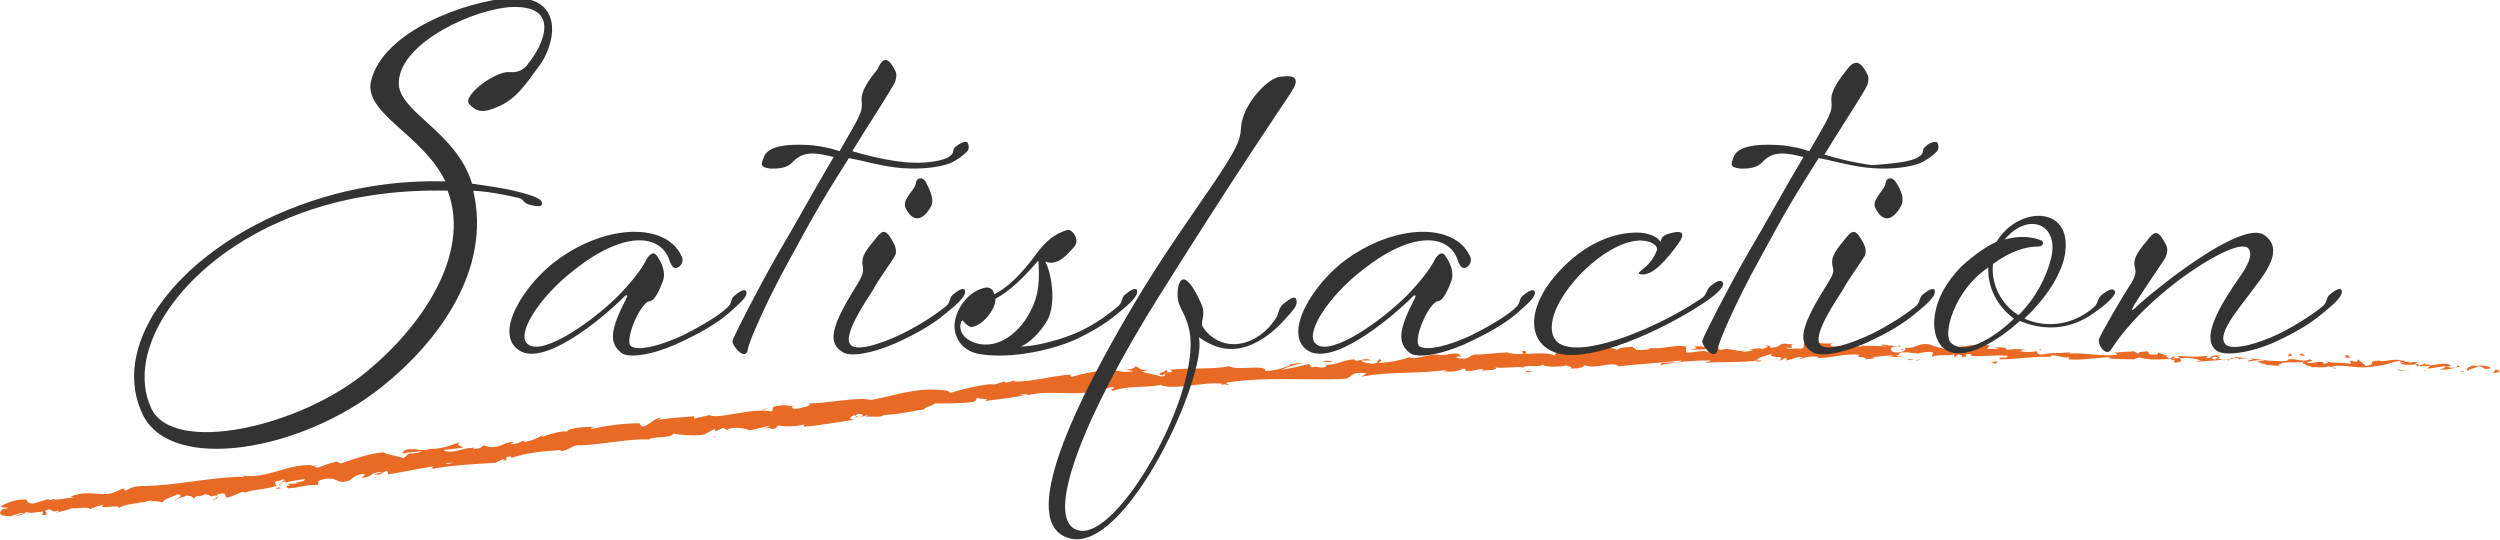 <?xml version="1.0" encoding="utf-8"?>
<!-- Generator: Adobe Illustrator 27.5.0, SVG Export Plug-In . SVG Version: 6.00 Build 0)  -->
<svg version="1.1" id="ttl-satisfaction" xmlns="http://www.w3.org/2000/svg" xmlns:xlink="http://www.w3.org/1999/xlink" x="0px"
	 y="0px" width="215px" height="46.4px" viewBox="0 0 215 46.4" enable-background="new 0 0 215 46.4" xml:space="preserve">
<g>
	<path fill="#E86A25" d="M214.9,32c0.1-0.1,0-0.2-0.3-0.2l-0.2,0.3L214.9,32z"/>
	<path fill="#E86A25" d="M212.8,31.4c-0.4,0.1-0.8,0.3-0.6,0.5c0.4-0.3,0.4-0.1,0.9-0.4c0.3,0,0.5,0.1,0.5,0.2
		c0.1,0,0.5,0.1,0.6-0.1c-0.5-0.2-1-0.2-1.5-0.1C212.7,31.6,212.8,31.5,212.8,31.4z"/>
	<path fill="#E86A25" d="M182.4,30.4h0.2C182.5,30.4,182.4,30.4,182.4,30.4z"/>
	<path fill="#E86A25" d="M163.5,30.1c0.1,0,0.2,0,0.2,0C163.5,30,163.4,30,163.5,30.1z"/>
	<path fill="#E86A25" d="M160.2,29.8h0.2C160.3,29.8,160.3,29.8,160.2,29.8z"/>
	<path fill="#E86A25" d="M182.4,30.4l-0.5-0.1C181.8,30.4,182.1,30.4,182.4,30.4z"/>
	<path fill="#E86A25" d="M208.6,32h0.3H208.6L208.6,32z"/>
	<path fill="#E86A25" d="M190.7,30.4h0.1l0.1-0.1L190.7,30.4z"/>
	<path fill="#E86A25" d="M197,30.4c-0.2,0-0.2,0.2-0.2,0.3c0.1-0.1,0.2-0.1,0.3-0.1C197.1,30.6,197.1,30.5,197,30.4z"/>
	<path fill="#E86A25" d="M207.2,31.1h0.2H207.2z"/>
	<path fill="#E86A25" d="M186.1,30.2C186.1,30.2,186.1,30.2,186.1,30.2C186.1,30.2,186,30.2,186.1,30.2z"/>
	<path fill="#E86A25" d="M154.3,29.5L154.3,29.5C154.5,29.5,154.4,29.5,154.3,29.5z"/>
	<path fill="#E86A25" d="M100.1,31.8c0.6,0.1-1,0.3-0.1,0.5C99.9,32.2,100.9,31.9,100.1,31.8z"/>
	<path fill="#E86A25" d="M208.5,31.9"/>
	<path fill="#E86A25" d="M100,32.3"/>
	<path fill="#E86A25" d="M140.7,29.8c0,0.1,0.1,0.1,0.1,0.1C140.8,29.8,140.8,29.8,140.7,29.8z"/>
	<path fill="#E86A25" d="M150.8,30h-0.2C150.6,30,150.8,30,150.8,30z"/>
	<path fill="#E86A25" d="M135.4,30.2c-0.1,0-0.2,0-0.4,0h0.1C135.2,30.2,135.3,30.2,135.4,30.2z"/>
	<path fill="#E86A25" d="M130,30.4L130,30.4h0.2H130z"/>
	<path fill="#E86A25" d="M24.2,42c-0.1,0-0.2-0.1-0.3-0.1C24,42,23.2,42.1,24.2,42z"/>
	<path fill="#E86A25" d="M208.6,31.8c0,0.1-0.1,0.1-0.2,0.1L208.6,31.8C208.6,31.9,208.7,31.8,208.6,31.8z"/>
	<path fill="#E86A25" d="M135.2,31.9"/>
	<path fill="#E86A25" d="M63.4,37.2h-0.2H63.4z"/>
	<path fill="#E86A25" d="M131.8,32c-0.2-0.1-0.3-0.1-0.5-0.1l-0.1,0.1L131.8,32z"/>
	<path fill="#E86A25" d="M23.9,41.8"/>
	<path fill="#E86A25" d="M18.2,43c0.8-0.1,0.4-0.3,0.5-0.5c1-0.2,0.5,0.1,0.8,0.3c0.6-0.1,1.1-0.5,1.5-0.5c0,0,0.1,0,0,0.1
		c0.6-0.3,1.9-0.3,2.7-0.6c0,0,0.1,0,0.1,0c-0.1-0.1-0.2-0.3-0.1-0.4c0.4,0,0.7-0.3,0.8-0.1c-0.1,0-0.2,0.1-0.4,0.2l0.4-0.1
		c0.4,0.2-0.5,0.1-0.5,0.3c0.7-0.3,1.5-0.4,2.2-0.5c0.1,0.3-1.3,0.3-0.6,0.4h-0.9c0.7,0.3-0.5,0,0.1,0.4c1.2-0.1,1.3-0.3,2.5-0.3
		c0.2-0.2-0.1-0.2,0.2-0.4c1.7-0.5,1.3,0.5,2.6,0c0.4-0.4,0.9-0.6,1.3-0.5l-0.3,0.3c1.1-0.1,0.6-0.5,1.8-0.5
		c-0.2,0.1-0.9,0.2-0.7,0.2c0.8,0.1,0.5-0.2,1.1-0.3l0.1,0.3c1.2-0.2,2.6-0.5,3.9-0.7c-0.1,0.1-0.3,0.2,0,0.2
		c1.7-0.3,3.6-0.4,5.3-0.5l0.6-0.3c0.1,0,0.3,0,0.1,0.1c0.6,0,0-0.1,0.3-0.3c0.3-0.1,0.5,0,0.3,0.1c1.5-0.5,2.9-0.6,4.4-0.7
		l-0.2,0.1c0.9,0,1-0.6,1.9-0.5H50c2-0.1,4.2-0.6,5.8-0.5c0.3-0.3,2-0.1,2.1-0.5c0.8,0.1,1.6,0.2,2.4,0.1c0.4,0,0.6-0.3,1.2-0.5v0.2
		l0.7-0.3l0.4,0.2L63,37c-0.2,0-0.4,0-0.4-0.1c0.6-0.2,1.3-0.1,1.9,0.1l1.8-0.4c-0.2,0.1-0.4,0.2-0.6,0.3c1-0.3,0.2,0.2,1.1-0.1
		c-0.1,0,0-0.1,0.1-0.2c0.8,0.1,1.5,0.1,2.3-0.1l-0.1,0.2c1.4-0.1,2.9-0.4,4.4-0.6c-0.6,0-0.4-0.3,0-0.4l0.2,0.2
		c0.3-0.2-0.5,0,0.1-0.3c0.6,0,0.4,0.2,0.1,0.3l0.7-0.2c0,0.1-0.1,0.1-0.2,0.2c0.3-0.2,1.2,0.1,1.6-0.2h0c1.5-0.1,2.2-0.3,3.5-0.5
		c0-0.2,0.5-0.2,0.9-0.5c0.9,0,1.9,0,3.1-0.1c0.8-0.2,0.2-0.2,0.6-0.4c0.1,0.2,1.2,0,0.6,0.3c1.3-0.2,1.7-0.2,3.4-0.5
		c-0.2,0-0.4-0.1-0.3-0.1c0.3,0,0.7,0,0.6,0.1h-0.1c1.9-0.5,4.4,0.1,5.9-0.4h-0.1l1.5-0.3c0.7,0-0.4,0.2,0.1,0.3
		c1.7-0.5,2.7-0.2,4.1-0.5c1.1,0.5,3.8-0.3,5.3-0.1l-0.1,0.1c0.4-0.1,0.4,0,0.7,0c0-0.1-0.4-0.1-0.2-0.2c3.2-0.5,6.6-0.2,9.8-0.3
		c1.2,0,0.6-0.7,2.2-0.5l-0.4,0.3c2.4-0.5,4.9-0.2,7.3-0.6c-0.1,0.1-0.2,0.1-0.4,0.1c0.6,0.1,1.3,0.1,1.8-0.2c0.4,0,0.1,0.1,0.3,0.2
		c0.5,0.1,1.3-0.3,1.5-0.1c0,0-0.1,0-0.2,0.1c0.3-0.1,1.5,0,1.2-0.3c0.9,0.1,1.7-0.1,2.4,0c0.4-0.3,1.5,0.1,1.7-0.3
		c-0.1,0.3,1.5,0.3,2.1,0.1c-0.2,0.1,0.5,0.1,0.3,0.3c0.6,0,1.2-0.1,1.1-0.3c1.2,0.4,2.4-0.4,3,0.1c1.9-0.2,3.6-0.3,5.4-0.5
		c0,0.3-1.9,0-1.8,0.4c1.4-0.3,2.8-0.4,4.2-0.4c0.4,0-0.2,0.1-0.4,0.2c1.6-0.1,3.1,0,4.6-0.2c-0.1,0.1-0.2,0.1-0.3,0.1
		c0.3,0,0.6,0,0.6-0.1h-0.3c-0.4-0.2,1.1-0.5,1.2-0.6c-0.5,0.5,1.4,0.1,0.6,0.6c0.2,0,0.4-0.1,0.4-0.2c0.3,0,0.4,0.1,0.1,0.2
		c1-0.1,0.6-0.3,1.5-0.3c0,0.1-0.2,0.1-0.3,0.2c0.6-0.2,1.1-0.3,1.7-0.2c0,0,0,0.1-0.2,0.1c1.3,0,2.3-0.4,3.7-0.3
		c-0.4,0.3,0.5,0.1,0.6,0.4l0.8-0.1l-0.3-0.1c0.7,0,1.3-0.2,1.9-0.1l-0.5,0.1h1.3l-0.7-0.1c0.7-0.1-0.1-0.3,0.9-0.3
		c0.4,0,0.7,0.1,1.1,0.1l0,0c0.4-0.1,0.8-0.2,1.2-0.1c0.1,0.1-0.1,0.3,0,0.4c0.3-0.3,1.6,0,2-0.3c-0.2,0.1-0.2,0.2-0.1,0.3l0.3-0.2
		c0.3,0,0.4,0.1,0.3,0.2c1,0-0.3-0.4,0.9-0.2c-0.1,0.1-0.2,0.1-0.2,0.1c1.1,0.1,2.2-0.1,3.2,0c0.3,0.3-0.9,0-0.6,0.3
		c1.5,0,3.1-0.3,4.6-0.2h-0.3c0.2-0.4,1.1,0.2,1.8,0c-0.2,0-0.2,0.2-0.2,0.2c1,0.1,2.1-0.1,3.6-0.2l-0.2,0.1
		c0.6,0.1,1.5,0.1,2.2,0.1c0.2-0.1,0.6-0.1,0.3-0.2c2,0.6,3.8-0.3,5.5,0.3c-0.2,0-0.5,0.1-0.3,0.1l1.5-0.1c-0.1-0.2-0.2-0.1-0.5-0.3
		c0.3-0.1,0.6-0.2,1-0.1c-0.7,0.1,0,0.3,0.3,0.4c0,0,0-0.1,0-0.1c0.8,0.3,0.1-0.3,1.2-0.1l0,0.1c0.4-0.1,0.8-0.1,1.2-0.1
		c0.2,0.2-0.4,0.1-0.4,0.3c0.6-0.1,1.2-0.2,1.7-0.1c-0.2,0-0.6,0-0.9,0.1c0.4,0.1,0.7,0.3,1.1,0.3h0l1,0.1l-0.3-0.1
		c0.8-0.5,1.5,0,2.6-0.4c-1,0.3-0.2,0.2-0.2,0.4c0.2,0.1,0.6,0.1,0.5,0.2c0.5-0.1,0.8,0.1,1.5-0.1c0,0.1,0.5,0,0.4,0.2
		c0.6,0-0.2-0.1-0.1-0.2c1-0.2,2.3,0.3,3.6,0c1.2-0.1,1.4-0.4,2.5-0.5c0.4,0.1-0.3,0.3-0.3,0.3c0.5,0.1,1.1,0.1,1.6,0
		c-0.1,0.1,0,0.1,0.2,0.2c0.4,0,0.3-0.3,0.9-0.1c-0.2,0.1-0.3,0.3-0.4,0.3c0.5,0,1.1-0.2,1.6-0.2c0.1,0.1-0.3,0.2-0.5,0.3
		c0.6,0,1.2-0.1,1.8-0.3l-0.4-0.1c0.2,0,0.1,0.2,0,0.2c-0.5,0.1-0.8-0.1-0.8-0.1h0.4c-0.4-0.5-1.6,0-2.4,0l0.3-0.3l-0.8,0.3
		c-0.2-0.1-0.3-0.3,0.1-0.3c-0.6-0.2-0.5,0.1-1-0.1c0,0,0,0,0,0l-0.6,0.1c0.1,0-0.1-0.2,0.2-0.2c-1-0.2-1.6,0.2-2,0h0.1
		c-1.4,0.1-0.1,0.2-1.2,0.5l-0.7-0.6l-0.1,0.2c-0.2,0-0.4,0-0.4-0.1c-0.5,0.1,0.1,0.1-0.2,0.3c-0.7-0.2-1.9,0-2.1-0.3
		c-0.2,0.1,0.6,0.1-0.1,0.3c-0.2-0.4-0.9,0-1.5-0.1c0.2-0.2,0.8-0.1,0.2-0.3c-0.4,0.3-1.2-0.1-1.8,0c0,0.3-1.2,0.1-2.1,0.1
		c0-0.1-1.7-0.2-2.5-0.3l0,0c-0.2,0.3-1,0.2-1.7,0.3c0-0.1,0.1-0.2,0.5-0.3h-0.6c-0.2,0.1-0.4,0.1-0.7,0.1l0.2-0.2
		c-0.9,0.1-1.7,0.1-2.6,0c0,0.2,0.8,0.5-0.3,0.6c0-0.1-0.1-0.3,0.2-0.3c-0.2,0.1-0.3,0.1-0.5,0l0.4-0.2c-0.4-0.1-0.2,0.1-0.6,0.1
		c0-0.1-0.3-0.1-0.2-0.2c0.2,0,0.3,0,0.4,0c-0.4,0-0.7-0.1-1.1-0.3c0,0.1,0,0.2-0.3,0.2c-0.8,0-0.3-0.2-0.7-0.3
		c-0.2,0.1-0.7,0-0.7,0.2c-0.1,0-0.2-0.1-0.4-0.2c-0.4,0.1-1.9,0-1.4,0.3h0.1h-0.1c-1.3,0.2-2.8-0.2-4.1-0.1v-0.1
		c-0.8,0.1-1.7,0-2.4,0.2c-0.2,0-0.5-0.1-0.4-0.3c-0.5,0.1-1.1,0.1-1.5,0c0.6-0.1-0.2-0.1,0.6-0.1c-0.6-0.1-1.2-0.1-1.8,0
		c0.3-0.2-0.6-0.3-1-0.2l0.5,0.1c-0.4,0-0.8,0-1.1,0l0.2-0.3c-1.5-0.3-2.9,0.5-4.1,0c-0.4,0.2,0.9,0.1,0.5,0.3
		c-0.7,0-1.5-0.4-1.7-0.4c-1-0.1-0.9,0.4-2,0.3c0.1,0.1,0.2,0.3-0.5,0.4s-0.9-0.4-0.4-0.5c0.2,0,0.3,0,0.2,0c0.2,0,0.6,0,0.2-0.1
		l-0.1,0.1c-0.4-0.1-1.4-0.1-1.1-0.2c-0.6,0.1-0.2,0.1,0.2,0.2c-0.9-0.1-1.5,0-2.4-0.1c0.2,0,0.3,0.1,0.1,0.1
		c-1.4-0.1-0.6,0.1-1.5,0.2c-0.6-0.1,0.2-0.3-0.8-0.2c-0.6-0.1-0.1-0.3,0.1-0.3c-0.7,0.1-1.5,0-2.1-0.1h0.4c-0.3,0-0.5,0-0.7,0
		l0.3,0.2c-0.3,0-0.5,0-0.5-0.1c-0.3,0.1,0.2,0.3-0.3,0.5c-0.4-0.1-1.1,0.1-1.3-0.1c1.1,0.1-0.1-0.3,0.9-0.3c-0.2,0-0.4,0-0.7,0
		c0,0,0,0,0.1,0c-1.1-0.2-0.5,0.3-1.7,0.3c0.2-0.1-0.3-0.3-0.4-0.2c0.4,0,0.2,0.2-0.2,0.3c-0.4-0.1-0.8,0-1.2,0.1h0.4
		c-0.3,0.1-0.7,0.2-1,0.1c0-0.1,0.4-0.1,0.3-0.1c-0.6,0.3-1.3-0.3-2.1,0c-0.4-0.1,0-0.3-0.4-0.3c-0.9,0.2-1-0.1-1.9,0
		c0.3,0.2,0.3,0.1-0.3,0.3l1.5-0.1l-1,0.1c0.4,0,1-0.1,1.3-0.1c-0.5,0.1-0.4,0.1-0.2,0.3c-0.6-0.3-1.3,0.1-2,0v-0.5
		c-1.1-0.2-1.9,0.3-3.4,0.1l0.4,0.1c-0.4,0.1-0.9,0.1-1.3,0.1c0-0.1-0.2-0.2-0.4-0.3c0,0.1-1.1,0-1.2,0.3l-0.6-0.2
		c-1.1,0-1.3,0.5-2.4,0.5c0.3-0.2-0.2-0.3,0.6-0.4c-0.4,0-0.7,0-0.7,0.1c-0.2-0.1-1,0.2-1.3,0.1c-0.2,0.1-0.4,0.3-0.6,0.2v-0.1
		c0,0-0.6,0.1-0.3,0.3c-1.1-0.5-3.2,0.1-4.2-0.3l-2.5,0.2c0,0,0-0.1,0.1,0c-1-0.1-0.6,0.5-1.8,0.3c-0.6-0.2,0.6-0.1,0.2-0.2
		c-0.2-0.5-1.4,0.1-2.1-0.1h0.2c-0.6-0.1-1.4,0.3-2.4,0.3c0,0,0,0,0-0.1c-0.9,0.3-1.9,0.5-2.8,0.5c0.3-0.2,0.4-0.1,0.2-0.3
		c-0.4,0,0.1,0.3-0.7,0.4c-0.3-0.1-0.9-0.1-0.9-0.3h0.8c-0.4-0.3-1,0.1-1.4,0l0-0.1c-1.2,0.1-1.2,0.4-2.5,0.5l0.1,0.1
		c-0.7,0.3-0.6-0.1-1.3,0.1l-0.2-0.3c-0.5,0.1-1.6,0.4-2.4,0.5c0.7-0.3,1.3-0.5,2-0.6c-0.6,0-1.2,0.1-1.8,0.3
		c0.2-0.1,0.4-0.1,0.6-0.1c-0.7,0.3-1.5,0.5-2.2,0.5c0.2-0.6-2.4,0-3.1-0.4c-1.6,0.3-3.2,0.1-5.1,0.3c0.7,0.4-0.6,0-0.4,0.5
		c-0.2,0.1-0.4,0.1-0.6,0l-1.3-0.3c-0.3-0.1,0.4-0.1,0.4-0.2c-1,0-0.4-0.1-1.1-0.3c0.1,0.1-0.3,0.3-0.9,0.3l0.8,0.1
		c-1.3,0.3-1.2-0.3-2.5,0.1l0.4-0.2c-1.1,0.1-2.2,0.3-3.2,0.6c-0.1,0-0.3-0.1,0-0.2c-1.7,0.1-3.7,0.7-5,0.6l0.1-0.1
		c-0.3,0.1-0.6,0.2-0.9,0.2c0,0,0.1-0.1,0-0.1c-0.4,0.1-0.8,0.3-1.2,0.3l0.4-0.1c-1.3,0.1-2.6,0.4-3.9,0.8c0-0.3-1.3-0.3-1.9-0.3
		l0,0c-1.9,0.1-3.2,0.6-4.9,0.9c-1.1-0.3-3.7,0.3-5.4,0.3c0.3,0,0,0.3-0.3,0.3c-0.3,0.1-1.1,0.3-1.1,0h0.2c-0.6-0.2-1.2-0.2-1.8,0
		l-0.1,0.4c-1.7-0.4-4.5,0.7-5.4,0.3c-0.4,0.1-0.9,0.2-1.3,0.3v-0.2c-1.1,0.1-1.7,0.1-3.1,0.3l0.3-0.2c-0.8,0.1-1,0.7-1.7,0.8
		L55,36.4c-1.4,0-2.8,0.2-4.2,0.5c0,0,0-0.1,0.3-0.2c-0.6,0-2.6,0.1-2.3,0.5c0-0.3-1.5,0.1-2.2,0.4l0.1-0.2c-0.5,0.3-1,0.5-1.5,0.6
		c-0.2,0-0.2-0.1,0.1-0.1c-0.7,0-0.5,0.3-1.4,0.3l0.3-0.2c-0.4,0-0.7,0.1-1.1,0.3c-0.5,0.2-1,0.2-1.5,0c-0.3,0.3-0.6,0.3-0.9,0.3
		c-0.1,0,0.1-0.1,0.2-0.1c-1.2,0-1.8,0.5-2.6,0.3c0,0-0.1-0.1-0.2-0.1c1-0.1,1.7-0.2,1.7-0.2c0-0.2-0.8-0.1-0.2-0.5
		c-0.8,0.3-1.6,0.6-2.4,0.6c0,0-0.1,0-0.1,0h0.1c-0.2,0-0.3,0-0.5,0.1c-0.2,0-0.4,0-0.6,0c-0.4-0.1-0.9-0.1-1.3,0
		c0,0.2-0.5,0.3,0,0.3c-0.1,0,0.1,0,0.3-0.1h0.2l0,0l1-0.1C35.9,39,35.5,39,35.2,39c-0.2,0.1-0.3,0.3-0.5,0.4
		c-0.5-0.2-1.5-0.3-1.7-0.5c-1.2,0.1-2.4,0.5-3.5,0.9c-0.2,0.1-0.4,0-0.5-0.1c0.2-0.1,0.4-0.1,0.5-0.1c-0.7,0.1-1.4,0.3-2.1,0.6
		c-0.9,0,0.4-0.3-0.7-0.1l0.2-0.1c-2.4-0.1-3.7,1.2-6.2,0.9c0.1,0,0.2,0,0.3,0.1c-2.8,0-6,0.8-8.8,0.8c-0.5,0-0.9,0.1-1.4,0.4
		l-0.2-0.2l-0.9,0.4c-1.2,0.3-2.1-0.3-3.6,0.3l0.2,0.1c-0.6,0-1.7,0.3-1.7,0.1c-0.1,0.1-0.2,0.1-0.4,0.1v-0.1l-1.3,0.4
		c-1.1,0,0.1-0.5-1.4-0.3c-0.6,0.1-1.5,0.5-1.4,0.6c0.2,0.1,0.6,0,0.6,0.1l-0.5,0.1C0,44-0.3,44.4,0.9,44.4l0.9-0.3l0.3,0.1
		l-0.8,0.1c0.3,0.1,0.7,0,1-0.3c0.1,0.1,0.2,0.1,0.4,0.1l1-0.1c0.1,0.1-0.4,0.3,0.2,0.3c0.4-0.2-0.4-0.3,0.3-0.5
		c0.4,0.1,0.3,0.3,0.8,0.1c0.1,0.1,0,0.1-0.2,0.2c0.4-0.1,0.9-0.2,1.4-0.4c0.4,0.1,1.5-0.2,1.5,0.1c0.4-0.2,0.8-0.3,1.2-0.4
		c-0.7,0.5,1.5-0.1,1.3,0.3c0.5-0.4,2-0.4,2.9-0.7c-0.1,0.1-0.2,0.1-0.2,0.1c0.4,0,0.7,0,1.1,0.1c0.1-0.3,0.9-0.5,1.3-0.7
		c0.7,0.2-0.4,0.4-0.2,0.6c0-0.3,1.1-0.4,0.9-0.5c0.5,0.1,0.4,0,0.7,0.3c0.1-0.4,0.5-0.1,0.9-0.4c0.8,0.1,0.2,0.3,1,0.1
		C18.9,42.8,18.2,43,18.2,43z M37.5,40L37.5,40h-0.4H37.5z M39.1,39.8l-0.7,0.1c-0.1,0,0-0.1,0.2-0.1C38.5,39.8,38.9,39.8,39.1,39.8
		L39.1,39.8z M35.6,38.8c0.2,0,0.3,0,0.4,0H35.6L35.6,38.8C35.5,38.8,35.6,38.8,35.6,38.8L35.6,38.8z"/>
	<path fill="#E86A25" d="M35.1,39.1H35H35.1l0.1-0.1L35.1,39.1z"/>
	<path fill="#E86A25" d="M182.6,30.4L182.6,30.4L182.6,30.4L182.6,30.4z"/>
	<polygon fill="#E86A25" points="61.5,37.6 61.5,37.5 61.4,37.6 	"/>
	<path fill="#E86A25" d="M191.5,31.3c0,0.1,0.1,0.1,0.1,0.1L191.5,31.3z"/>
	<path fill="#E86A25" d="M195.4,31.4l0.5,0.1L195.4,31.4z"/>
	<path fill="#E86A25" d="M198.4,31.6C198.4,31.6,198.4,31.6,198.4,31.6L198.4,31.6L198.4,31.6z"/>
	<path fill="#E86A25" d="M151.1,31.4h-0.1C150.6,31.4,150.8,31.4,151.1,31.4z"/>
	<path fill="#E86A25" d="M165.1,30.9l-0.4,0.1C164.9,31,165.1,31,165.1,30.9z"/>
	<path fill="#E86A25" d="M135.3,31.9"/>
	<path fill="#E86A25" d="M164,30.9c0.2,0.1,0.4,0.1,0.6,0C164.5,30.9,164.2,30.9,164,30.9z"/>
	<path fill="#E86A25" d="M211.3,32h0.1l0,0H211.3z"/>
	<path fill="#E86A25" d="M211.4,32h0.2C211.5,32,211.5,32,211.4,32z"/>
	<path fill="#E86A25" d="M211.9,31.9h-0.3C211.7,32,211.8,32,211.9,31.9z"/>
	<path fill="#E86A25" d="M207.3,31.8L207.3,31.8C207.3,31.9,207.3,31.8,207.3,31.8z"/>
	<path fill="#E86A25" d="M206.1,31.8c0.4,0.1,0.7,0.1,1.1,0.1h0C207.1,32,206.4,31.7,206.1,31.8z"/>
	<path fill="#E86A25" d="M201.2,30.7l1,0.1c-0.2-0.1-0.4-0.2,0-0.2C200.9,30.4,202.5,30.9,201.2,30.7z"/>
	<path fill="#E86A25" d="M198,30.6c0.5,0,0-0.1,0-0.2C197.7,30.5,197.6,30.5,198,30.6z"/>
	<path fill="#E86A25" d="M175.5,30.2l0-0.2C175.2,30,175.6,30.1,175.5,30.2z"/>
	<polygon fill="#E86A25" points="171.2,31.1 171.6,31.3 171.8,31.1 	"/>
	<polygon fill="#E86A25" points="168.7,29.7 168.9,29.7 168.2,29.8 	"/>
	<path fill="#E86A25" d="M130.9,30.2l0.1,0.3C131.3,30.4,131.4,30.1,130.9,30.2z"/>
	<path fill="#E86A25" d="M114.6,31.1c-0.3-0.1-0.6-0.1-0.9,0C114.1,31.1,114.4,31.2,114.6,31.1z"/>
	<polygon fill="#E86A25" points="65.8,35.2 66.1,35.1 65.5,35.2 	"/>
</g>
<g>
	<g>
		<path fill="#333333" d="M46.2,5.9c-0.9,1.2-1.7,2.5-3.2,3.2s-2,0.5-2.6-0.1c-0.8-0.7,2.2-2.9,3.4-2.8s1.6-0.7,1.6-0.7
			c1.4-1.7,2.8-5-1.3-4.9c-3.2,0.1-9.6,3-9.8,6.4c-0.2,2.6,4.9,4.2,6.3,8.8c1.5,0.2,2.7,0.4,3.6,0.6c1.2,0.3,2.3,0.6,2.4,1
			c0.1,0.4-0.3,0.4-1.1,0.2c-0.6-0.2-0.4-0.5-1-0.6c-0.9-0.2-2.2-0.5-3.8-0.6c1.6,6.8-3,13-7.9,16.9c-6.9,5.5-18,7.4-20.5,2.4
			c-2.8-5.7,2.3-13.1,11.4-17.2c5.6-2.5,10.7-3,14.6-2.9c-1.9-4-7-5.8-6.4-8.6c1-4.3,8.1-6.9,12.1-7.2C48.8-0.3,47.7,4.1,46.2,5.9z
			 M13,35.1c1.9,4.1,12.9,1.6,18.6-3.2c4.4-3.6,9-9.9,6.9-15.5c-4.1-0.1-9.4,0.4-14.5,2.7C15.6,22.8,10.7,30.1,13,35.1z"/>
		<path fill="#333333" d="M53.9,25.6c0.1-0.2,0-0.3-0.2-0.1c-2,2-7,6.1-9.1,4.6c-2.2-1.5,0.6-5.8,3.4-7.8c4.3-3.1,9.3-3.1,10.6-0.3
			c0.2,0.3,0.1,0.8-0.3,1c-0.4,0.2-0.6-0.2-0.8-0.8c-0.8-2-3.8-2.4-8.1,1c-3,2.3-5.1,5.6-4,6.4c1.3,1.1,5.9-2.2,8-4.4
			c1.8-1.9,2.2-2.9,2.2-2.9s0.5-0.9,0.9-0.3c0.4,0.6,0.8,1.4,0.5,2.2c-0.2,0.5-0.6,1.6-1.1,1.7c-0.8,0-2.3,3.5-1.6,3.9
			c0.7,0.4,2.6-0.1,4.5-1c1.8-0.9,3.2-1.8,3.8-2.4c0.4-0.4,0.2-0.7,0.6-1c0.6-0.5,1-0.6,1-0.2c0,0.4-0.6,0.9-1.6,1.8
			c-0.6,0.5-1.7,1.3-3.8,2.3c-2,1-4.4,1.6-5.3,1.1C52.3,29.5,52.5,28.3,53.9,25.6z"/>
		<path fill="#333333" d="M81.6,13.5c0.6-0.4,0.2-0.6,0.6-0.9s0.6-0.4,0.9-0.4c0.2,0,0.3,0.6,0.1,0.8c-0.4,0.4-0.8,0.7-1.4,1
			c-1.2,0.5-3.2,0.6-4.8,0.4c-1.6-0.2-2.8-0.6-4-0.8c-2.2,3.5-2.7,4.3-5.3,9.1c-1.5,2.7-3.3,6.6-3.4,7.4c-0.2,1-1.4-0.4-1.3-0.8
			c0.1-0.4,2.2-4.5,3.8-7.3c2-3.4,3.4-6,4.9-8.5c-0.8-0.2-1.4-0.3-1.8-0.3c-0.7,0-1.2,0.2-1.7,0.7c-0.5,0.6-1.3,0.6-1.9,0.6
			c-0.9-0.1-0.9-0.3-0.6-1c0.4-1.2,3-1.1,4.2-1c0.8,0.1,1.4,0.2,2.3,0.5c1.8-3.1,2-3.4,1.9-4.3s0.7-1.9,1.4-2.8
			C76,4.7,76.5,5.1,77,6.1c0.2,0.4,0,0.9-0.1,1.1c-1.1,1.9-2.4,3.8-3.6,5.8c1,0.3,2.5,0.7,4.1,0.9C78.8,14.1,80.7,14,81.6,13.5z"/>
		<path fill="#333333" d="M74.2,22.9c-0.2-0.9,0.4-1.5,1.2-2.5c0.5-0.6,0.8-0.8,1.5,0.6c0.2,0.4,0.2,0.9,0,1.1
			c-0.2,0.4-1.4,2-1.8,2.8c-0.5,0.8-2.8,4.1-1.9,4.8c0.6,0.5,2.5-0.1,4.4-1c1.8-0.9,3.2-1.9,3.8-2.4c0.4-0.4,0.2-0.7,0.6-1
			c0.6-0.5,1-0.6,1-0.2c0,0.4-0.6,1-1.6,1.8c-0.6,0.5-1.6,1.3-3.7,2.3c-2,1-4.4,1.6-5.2,1.1c-1.4-0.8-1-2.3,1.2-5.8
			C74.1,23.8,74.3,23.5,74.2,22.9z M80.1,17.7c-0.6,1.1-1.3,1.4-1.9,0.7c-0.6-0.8-0.5-1,0.3-2.1c0.3-0.4,0.2-0.4,0.3-0.7
			c0.1-0.3,0.5-0.4,0.8,0C79.7,15.9,80.4,16.9,80.1,17.7z"/>
		<path fill="#333333" d="M90.1,27.5c-0.7,1.2-1.6,2-2.3,2.3c0.8,0,2.6-0.3,4.6-1.1c1.9-0.8,3.2-1.9,3.8-2.4c0.4-0.4,0.2-0.7,0.6-1
			c0.6-0.5,1-0.6,1-0.2c0,0.4-0.6,1-1.6,1.8c-0.6,0.5-1.6,1.3-3.7,2.3c-2.5,1.1-6.1,1.7-8.5,1.2c-1.6-0.4-2-1.8-1.9-2.6
			c0.1-1.1,1-2.6,2.4-3c0.5-0.2,0.9,0,1,0.5c1.1-0.5,2.4-1.8,3.5-3.3c1-1.4,1.8-1.9,2.7-2.2c0.5-0.2,1.2,0.8,0.7,1.4
			c-1,1.2-1.7,1.6-2.5,1.3C90.5,23.7,90.8,26.1,90.1,27.5z M84.3,29.6c2,0.3,3.6-1.4,4.3-2.8c0.8-1.5,0.8-2.8,0.7-4.4
			c-1.2,1.4-2.4,2.6-3.7,3.3c0.1,0.6-0.8,2.1-1.9,2.4c-0.3,0.1-0.6-0.2-0.8-0.4c-0.1-0.2-0.2-0.2-0.3,0.2
			C82.5,28.4,82.8,29.3,84.3,29.6z"/>
		<path fill="#333333" d="M92,46.3c-4.6-1.2,0.3-11.6,6.4-21.6c2.7-4.4,5.8-8.5,7.3-11c1.4-2.3,0.8-2.4,1.2-3.6
			c0.5-1.6,2.2-3.4,3.2-3.5c1.4-0.2,1.7,0.2,0.9,1.4s-5.2,7.7-11.4,17.6c-6.2,9.9-10,19.1-6.9,20c3.4,1,10.6-11.8,9.6-17.1
			c-0.4-2-1.2-2-1-3.7c0.3-1.6,1.2-0.5,2,1.3c0.5,1.1-0.2,1.6,0.2,2.1c0.6,0.9,1.6,1.4,2.6,1.4c1.3,0,2.7-0.8,3.6-2.2
			c0.3-0.4,0.2-0.8,0.6-1.2c0.7-0.6,1.1-0.8,1.2-0.4c0.1,0.5-0.2,0.8-1.4,2.1c-1.1,1.1-2.5,2-3.9,2.1c-1.1,0.1-2.1-0.3-3.1-1
			C103.9,32.2,96.9,47.6,92,46.3z"/>
		<path fill="#333333" d="M121.7,25.6c0.1-0.2,0-0.3-0.2-0.1c-2,2-7,6.1-9.1,4.6s0.6-5.8,3.4-7.8c4.3-3.1,9.3-3.1,10.6-0.3
			c0.2,0.3,0.1,0.8-0.3,1c-0.4,0.2-0.6-0.2-0.8-0.8c-0.8-2-3.8-2.4-8.1,1c-3,2.3-5.1,5.6-4,6.4c1.3,1.1,5.9-2.2,8-4.4
			c1.8-1.9,2.2-2.9,2.2-2.9s0.5-0.9,0.9-0.3c0.4,0.6,0.8,1.4,0.5,2.2c-0.2,0.5-0.6,1.6-1.1,1.7c-0.8,0-2.3,3.5-1.6,3.9
			c0.7,0.4,2.6-0.1,4.5-1c1.8-0.9,3.2-1.8,3.8-2.4c0.4-0.4,0.2-0.7,0.6-1c0.6-0.5,1-0.6,1-0.2c0,0.4-0.6,0.9-1.6,1.8
			c-0.6,0.5-1.7,1.3-3.8,2.3c-2,1-4.4,1.6-5.3,1.1C120.1,29.5,120.3,28.3,121.7,25.6z"/>
		<path fill="#333333" d="M143.9,20c0.9-0.2,1,0.2,0.4,1c-1,1.4-2.2,2.7-3.1,2.6s0.7-0.4,1.3-2.1c0.1-0.4-0.6-0.9-1.7-0.8
			c-1.3,0.1-3.2,1.1-5,3c-2.6,2.8-2.9,5.2-1.6,5.9c2.3,1.2,8.9-1.7,12.2-4c0.4-0.3,0.3-0.6,0.7-1c0.6-0.5,1-0.6,1.1-0.2
			c0,0.4-0.8,1.1-1.9,1.8c-3.2,2.1-9.7,5.2-12.6,4.1c-2.6-1-2.3-4.3,0.7-7.3c2.3-2.3,4.6-3,6.4-3c1,0,1.8,0.4,2,0.8
			C142.9,20.5,142.9,20.2,143.9,20z"/>
		<path fill="#333333" d="M165,13.5c0.6-0.4,0.2-0.6,0.6-0.9c0.3-0.3,0.6-0.4,0.9-0.4c0.2,0,0.3,0.6,0.1,0.8c-0.4,0.4-0.8,0.7-1.4,1
			c-1.2,0.5-3.2,0.6-4.8,0.4c-1.6-0.2-2.8-0.6-4-0.8c-2.2,3.5-2.7,4.3-5.3,9.1c-1.5,2.7-3.3,6.6-3.4,7.4c-0.2,1-1.4-0.4-1.3-0.8
			c0.1-0.4,2.2-4.5,3.8-7.3c2-3.4,3.4-6,4.9-8.5c-0.8-0.2-1.4-0.3-1.8-0.3c-0.7,0-1.2,0.2-1.7,0.7c-0.5,0.6-1.3,0.6-1.9,0.6
			c-0.9-0.1-0.9-0.3-0.6-1c0.4-1.2,3-1.1,4.2-1c0.8,0.1,1.4,0.2,2.3,0.5c1.8-3.1,2-3.4,1.9-4.3s0.7-1.9,1.4-2.8
			c0.7-0.9,1.2-0.5,1.7,0.5c0.2,0.4,0,0.9-0.1,1.1c-1.1,1.9-2.4,3.8-3.6,5.8c1,0.3,2.5,0.7,4.1,0.9C162.2,14.1,164.2,14,165,13.5z"
			/>
		<path fill="#333333" d="M157.6,22.9c-0.2-0.9,0.4-1.5,1.2-2.5c0.5-0.6,0.8-0.8,1.5,0.6c0.2,0.4,0.2,0.9,0,1.1
			c-0.2,0.4-1.4,2-1.8,2.8c-0.5,0.8-2.8,4.1-1.9,4.8c0.6,0.5,2.5-0.1,4.4-1c1.8-0.9,3.2-1.9,3.8-2.4c0.4-0.4,0.2-0.7,0.6-1
			c0.6-0.5,1-0.6,1-0.2c0,0.4-0.6,1-1.6,1.8c-0.6,0.5-1.6,1.3-3.7,2.3c-2,1-4.4,1.6-5.2,1.1c-1.4-0.8-1-2.3,1.2-5.8
			C157.5,23.8,157.8,23.5,157.6,22.9z M163.5,17.7c-0.6,1.1-1.3,1.4-1.9,0.7c-0.6-0.8-0.5-1,0.3-2.1c0.3-0.4,0.2-0.4,0.3-0.7
			c0.1-0.3,0.5-0.4,0.8,0C163.2,15.9,163.9,16.9,163.5,17.7z"/>
		<path fill="#333333" d="M174.1,27.4c2,0.9,4.3,0.5,6-1c0.4-0.4,0.2-0.6,0.6-1c0.6-0.5,1.1-0.7,1.2-0.3c0,0.4-0.8,1.1-1.8,1.8
			c-1.8,1.3-4,1.7-6.4,0.7c-1.6,1.5-5,3.8-6.6,2.3c-1.2-1.1-1.2-4.2,1.6-7c1.1-1,2.1-1.7,3-2.1c1.9-3.2,6.9-3.2,5.8,1.5
			C177,24.1,175.7,25.9,174.1,27.4z M173.2,27.4c-1.4-1-2.3-2.7-2.2-4.4c-2.9,1.9-4,5.8-3.2,6.5C169.1,30.7,171.9,28.7,173.2,27.4z
			 M175.3,21.2c-1.1,0-2.4,0.4-3.9,1.5c-0.2,1.7,0.7,3.5,2.2,4.4c1.5-1.5,2.4-3.3,2.8-4.9c0.7-3-2-4-4-1.6c1.4-0.4,2.5-0.2,3.2,0.1
			C175.8,20.9,175.7,21.2,175.3,21.2z"/>
		<path fill="#333333" d="M192.7,23.7c0.9-1.3,1-2,0.6-2.4c-0.6-0.4-2.5,0.4-5.1,2.2c-2.6,1.8-5.2,4.3-6.6,6.5
			c-0.5,0.8-1.2-0.4-1.1-0.8c0.1-0.4,2.1-3.8,2.5-4.4c0.4-0.6,0.8-1.2,0.6-1.8c-0.2-0.9,0.4-1.5,1.2-2.5c0.5-0.6,0.8-0.8,1.5,0.6
			c0.2,0.4,0,0.9-0.1,1.1c-0.3,0.5-2.6,3.8-2.8,4.3c-0.1,0.2,0,0.2,0.1,0.1c0.5-0.5,2-1.8,4.2-3.4c2.5-1.8,5.8-3.8,7-3
			c1.8,1.2,0.1,3.3-0.8,4.5c-1.3,1.8-3.5,4.2-2.4,5c0.7,0.4,2.6-0.1,4.5-1c1.8-0.9,3.2-1.9,3.8-2.4c0.4-0.4,0.2-0.7,0.6-1
			c0.6-0.5,1-0.6,1-0.2c0,0.4-0.6,1-1.6,1.8c-0.6,0.5-1.6,1.3-3.7,2.3c-2,1-4.5,1.5-5.4,1C189.1,29.2,191,26.1,192.7,23.7z"/>
	</g>
</g>
</svg>
